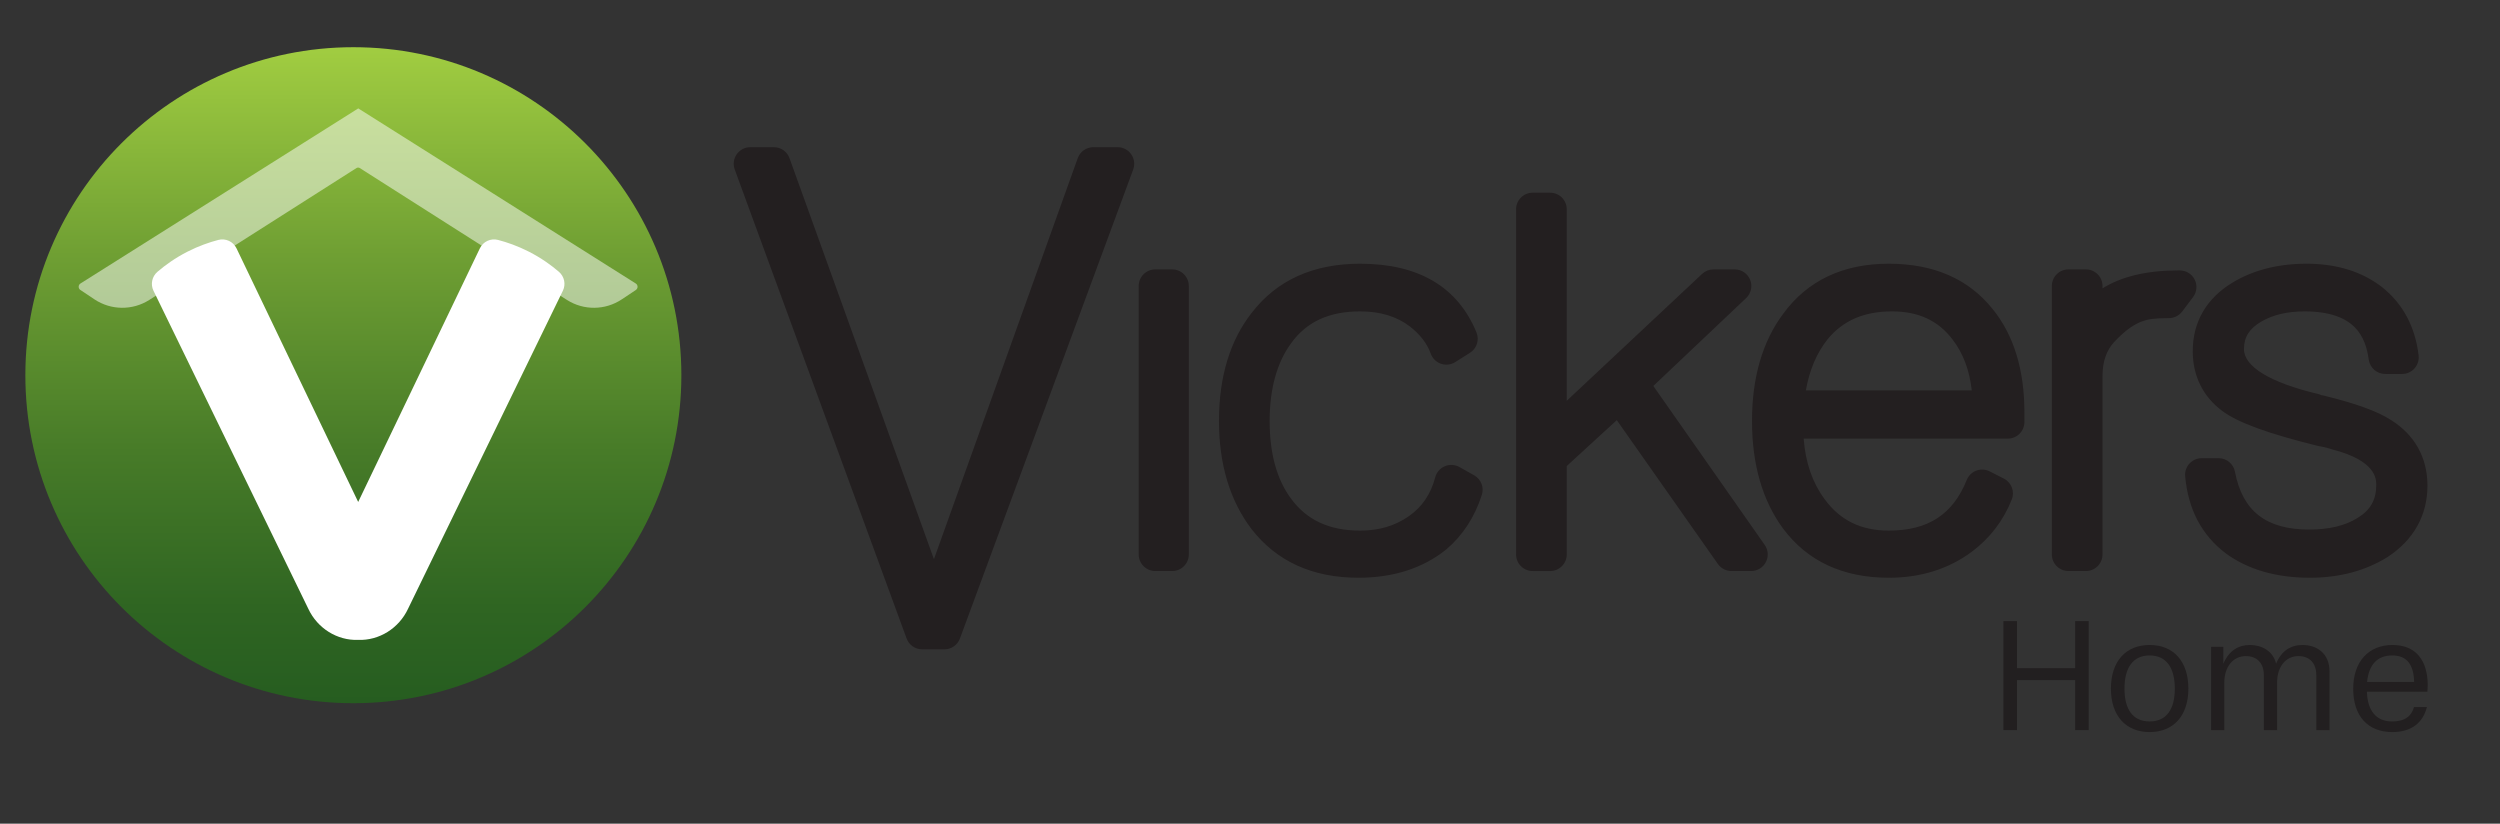 <svg xmlns="http://www.w3.org/2000/svg" xmlns:xlink="http://www.w3.org/1999/xlink" id="uuid-dfb92975-a49f-4c74-9933-af46c15c8616" viewBox="0 0 489.548 161.29"><rect x="0" y="0" width="489.548" height="161.29" fill="#333333" stroke="none"/><defs><style>.uuid-ffd1ae1e-984f-4a73-ab98-3314fae3ebc6{fill:url(#uuid-f4d19ded-111d-444f-b754-efbc15a2ff4a);}.uuid-e50f73ee-4246-405b-879b-45102a71b8bc,.uuid-0586f76e-4333-4bbc-a05f-41f5112ae015{fill:#fff;}.uuid-0586f76e-4333-4bbc-a05f-41f5112ae015{opacity:.5;}.uuid-b91b3dad-b70a-4f68-8e82-d051feea65f3{fill:none;}.uuid-09376588-c073-4fed-b2e3-ec874e5fb084{fill:#221f20;}.uuid-f9580ca5-179c-4db9-8bcb-3cae5b837ccf{fill:#231f20;}.uuid-e5ebae74-8ebe-4c2e-8f02-832c9d55eaed{clip-path:url(#uuid-70348b6b-bb52-40de-863a-231eb07ac5d4);}.uuid-73f3c7b9-e2cb-4021-a3ac-f1f3184f26c1{clip-path:url(#uuid-2e7ee3af-90b8-4835-97ab-e10de9e68389);}</style><clipPath id="uuid-70348b6b-bb52-40de-863a-231eb07ac5d4"><path class="uuid-b91b3dad-b70a-4f68-8e82-d051feea65f3" d="M69.195,9.243C33.723,9.243,4.966,37.999,4.966,73.473s28.757,64.229,64.229,64.229,64.23-28.756,64.23-64.229S104.669,9.243,69.195,9.243Z"></path></clipPath><linearGradient id="uuid-f4d19ded-111d-444f-b754-efbc15a2ff4a" x1="-420.649" y1="309.437" x2="-419.649" y2="309.437" gradientTransform="translate(39819.132 -53898.464) rotate(-90) scale(128.459 -128.459)" gradientUnits="userSpaceOnUse"><stop offset="0" stop-color="#265d20"></stop><stop offset=".145" stop-color="#2f6522"></stop><stop offset=".383" stop-color="#477b28"></stop><stop offset=".683" stop-color="#6f9f33"></stop><stop offset="1" stop-color="#a1cd41"></stop></linearGradient><clipPath id="uuid-2e7ee3af-90b8-4835-97ab-e10de9e68389"><rect class="uuid-b91b3dad-b70a-4f68-8e82-d051feea65f3" x="4.966" y="9.243" width="545.456" height="167.746"></rect></clipPath></defs><g class="uuid-e5ebae74-8ebe-4c2e-8f02-832c9d55eaed"><rect class="uuid-ffd1ae1e-984f-4a73-ab98-3314fae3ebc6" x="4.966" y="9.243" width="128.459" height="128.459"></rect></g><g class="uuid-73f3c7b9-e2cb-4021-a3ac-f1f3184f26c1"><path class="uuid-f9580ca5-179c-4db9-8bcb-3cae5b837ccf" d="M184.923,127.156h-4.342c-1.364,0-2.582-.852-3.052-2.132l-33.656-91.835c-.365-.996-.22-2.109.387-2.979.609-.87,1.603-1.389,2.665-1.389h4.614c1.37,0,2.594.859,3.058,2.149l28.285,78.524,28.159-78.52c.463-1.292,1.687-2.153,3.059-2.153h4.75c1.063,0,2.059.52,2.667,1.392.608.873.75,1.987.382,2.985l-33.927,91.834c-.472,1.276-1.689,2.124-3.049,2.124"></path><path class="uuid-f9580ca5-179c-4db9-8bcb-3cae5b837ccf" d="M229.543,111.819h-3.315c-1.794,0-3.25-1.456-3.25-3.25v-52.565c0-1.795,1.456-3.25,3.25-3.25h3.315c1.795,0,3.25,1.455,3.25,3.25v52.565c0,1.794-1.455,3.25-3.25,3.25M342.906,111.819h-3.851c-1.058,0-2.051-.516-2.659-1.381l-19.796-28.167-9.801,8.989v17.309c0,1.794-1.455,3.25-3.25,3.25h-3.423c-1.794,0-3.25-1.456-3.25-3.25V40.984c0-1.795,1.456-3.25,3.25-3.25h3.423c1.795,0,3.25,1.455,3.25,3.25v37.497l26.505-24.848c.603-.564,1.397-.879,2.223-.879h4.171c1.331,0,2.526.811,3.019,2.047.492,1.236.182,2.648-.785,3.563l-18.178,17.214,21.813,31.125c.696.994.781,2.29.222,3.366-.56,1.075-1.671,1.75-2.883,1.75M408.462,111.819h-3.422c-1.795,0-3.25-1.456-3.25-3.25v-52.565c0-1.795,1.455-3.25,3.25-3.25h3.422c1.795,0,3.25,1.455,3.25,3.25v.462c3.741-2.334,8.695-3.511,14.825-3.511l.341.001c1.229.009,2.348.709,2.892,1.811.544,1.101.421,2.415-.319,3.396l-2.139,2.836c-.614.814-1.575,1.293-2.595,1.293-3.065,0-4.224.294-4.58.421-.07.025-.142.047-.215.067-1.825.51-3.836,1.938-5.976,4.246-1.492,1.657-2.234,3.827-2.234,6.6v34.943c0,1.794-1.455,3.25-3.25,3.25M266.011,113.134c-9.008,0-16.062-3.219-20.967-9.568-4.216-5.574-6.345-12.673-6.345-21.128,0-8.68,2.178-15.834,6.476-21.26,4.883-6.318,12.009-9.538,21.157-9.538,11.45,0,19.118,4.528,22.792,13.458.6,1.46.064,3.141-1.272,3.985l-2.889,1.823c-.833.525-1.856.645-2.789.326-.931-.32-1.667-1.044-2.002-1.97-.721-1.999-2.057-3.743-4.083-5.334-2.607-1.975-5.813-2.952-9.757-2.952-6.074,0-10.493,2.042-13.509,6.241-2.794,3.823-4.202,8.937-4.202,15.221,0,6.344,1.403,11.451,4.171,15.178,3.099,4.235,7.524,6.285,13.54,6.285,3.703,0,6.82-.919,9.531-2.81,2.615-1.823,4.312-4.32,5.187-7.634.257-.972.95-1.77,1.876-2.163.928-.392,1.981-.333,2.859.159l2.886,1.621c1.346.757,1.975,2.356,1.503,3.827-1.394,4.35-3.743,7.95-6.979,10.7-.028.022-.055.045-.082.067-4.562,3.627-10.316,5.466-17.102,5.466M353.622,76.453h32.489c-.436-3.941-1.693-7.282-3.753-9.96-2.815-3.719-6.689-5.517-11.861-5.517-5.45,0-9.563,1.769-12.577,5.407-2.148,2.667-3.592,6.049-4.298,10.07M369.855,113.134c-8.96,0-15.917-3.233-20.678-9.61-4.052-5.489-6.1-12.578-6.1-21.086,0-8.513,2.053-15.575,6.102-20.988,4.737-6.498,11.701-9.81,20.676-9.81,8.769,0,15.596,2.965,20.288,8.812,4.157,5.076,6.276,11.902,6.276,20.265v1.923c0,1.795-1.455,3.25-3.25,3.25h-39.974c.347,4.671,1.717,8.641,4.083,11.828,3.032,4.169,7.14,6.183,12.577,6.183,7.696,0,12.549-3.151,15.272-9.915.341-.846,1.021-1.51,1.875-1.831.855-.319,1.804-.265,2.617.149l2.781,1.418c1.495.763,2.164,2.539,1.542,4.099-1.645,4.125-4.272,7.56-7.81,10.209-4.55,3.388-10.024,5.104-16.277,5.104M452.308,113.134c-6.598,0-12.138-1.608-16.466-4.78-4.707-3.566-7.366-8.633-7.946-15.092-.081-.909.223-1.811.839-2.484.615-.673,1.486-1.057,2.398-1.057h3.316c1.559,0,2.899,1.108,3.192,2.64,1.478,7.734,6.104,11.336,14.561,11.336,3.852,0,7.015-.754,9.402-2.242,2.547-1.526,3.71-3.568,3.71-6.459,0-1.18,0-4.772-8.576-6.98-.052-.014-.103-.028-.154-.044-.205-.064-.531-.16-.975-.292-.218-.063-.681-.176-1.502-.318-.075-.013-.149-.029-.222-.046-9.705-2.388-15.647-4.557-18.702-6.828-3.797-2.824-5.803-6.877-5.803-11.723,0-5.706,2.688-10.344,7.774-13.416,4.058-2.46,8.942-3.709,14.512-3.709,5.839,0,10.786,1.52,14.703,4.517,4.142,3.271,6.565,7.782,7.241,13.438.109.922-.181,1.848-.797,2.543-.617.695-1.502,1.092-2.431,1.092h-3.316c-1.621,0-2.994-1.195-3.219-2.8-.614-4.401-2.603-9.454-12.608-9.454-3.321,0-6.153.669-8.418,1.989-2.358,1.378-3.411,3.043-3.411,5.396,0,3.44,5.152,6.561,14.506,8.789.228.054.449.132.658.233.011.002.024.003.037.004.131.016.261.039.388.07,6.261,1.519,10.578,3.085,13.198,4.788,4.659,2.914,7.146,7.369,7.146,12.852,0,5.786-2.688,10.612-7.773,13.957-4.351,2.721-9.464,4.08-15.262,4.08"></path></g><path class="uuid-0586f76e-4333-4bbc-a05f-41f5112ae015" d="M124.493,55.512l-54.336-34.287L15.76,55.512c-.465.293-.473.967-.016,1.272l2.754,1.836c3.24,2.16,7.45,2.204,10.735.113l40.574-25.829c.183-.116.458-.116.64,0l40.574,25.829c3.285,2.091,7.495,2.047,10.735-.113l2.754-1.836c.457-.305.449-.979-.016-1.272Z"></path><path class="uuid-09376588-c073-4fed-b2e3-ec874e5fb084" d="M406.355,142.97v-9.791h-11.392v9.791h-2.655v-21.343h2.655v9.216h11.392v-9.216h2.655v21.343h-2.655Z"></path><path class="uuid-09376588-c073-4fed-b2e3-ec874e5fb084" d="M413.359,134.843c0-5.344,2.912-8.544,7.584-8.544s7.583,3.2,7.583,8.544c0,5.311-2.911,8.511-7.583,8.511s-7.584-3.199-7.584-8.511ZM425.87,134.843c0-4.096-1.664-6.496-4.928-6.496s-4.928,2.4-4.928,6.496,1.664,6.431,4.928,6.431,4.928-2.335,4.928-6.431Z"></path><path class="uuid-09376588-c073-4fed-b2e3-ec874e5fb084" d="M453.577,142.97v-10.783c0-2.208-1.216-3.712-3.487-3.712-2.496,0-4.192,2.08-4.192,5.184v9.312h-2.592v-10.783c0-2.208-1.247-3.712-3.519-3.712-2.496,0-4.224,2.08-4.224,5.184v9.312h-2.592v-16.318h2.4v3.327c1.119-2.624,3.008-3.68,5.184-3.68,2.304,0,4.512,1.12,5.151,3.647,1.056-2.527,2.88-3.647,5.184-3.647,2.72,0,5.279,1.568,5.279,5.216v11.455h-2.592Z"></path><path class="uuid-09376588-c073-4fed-b2e3-ec874e5fb084" d="M475.234,138.458c-.768,3.072-3.039,4.896-6.751,4.896-4.832,0-7.68-3.136-7.68-8.479s3.04-8.575,7.68-8.575c4.575,0,6.911,2.976,6.911,7.936l-.064,1.216h-11.84c.097,3.712,1.824,5.823,4.928,5.823,2.464,0,3.809-1.023,4.288-2.815h2.527ZM472.739,133.531c-.097-3.231-1.28-5.184-4.32-5.184-2.943,0-4.575,1.888-4.896,5.184h9.216Z"></path><rect class="uuid-b91b3dad-b70a-4f68-8e82-d051feea65f3" x="4.966" y="9.243" width="545.456" height="167.746"></rect><path class="uuid-e50f73ee-4246-405b-879b-45102a71b8bc" d="M109.439,53.217c-1.501-1.287-3.452-2.701-5.885-3.942-2.188-1.115-4.254-1.829-6.029-2.293-1.431-.374-2.921.318-3.561,1.652-7.941,16.553-15.883,33.106-23.825,49.659-7.941-16.553-15.883-33.106-23.825-49.659-.64-1.333-2.13-2.026-3.561-1.652-1.774.464-3.841,1.177-6.029,2.293-2.433,1.241-4.384,2.655-5.885,3.942-1.074.921-1.406,2.438-.787,3.71l30.314,62.269c1.797,3.859,5.673,6.249,9.751,6.109h0c.007 0.0.014-0.0.021,0,.007-0.0.014 0.0.021,0h0c4.078.14,7.954-2.25,9.751-6.109l30.314-62.269c.619-1.272.287-2.79-.787-3.71Z"></path></svg>